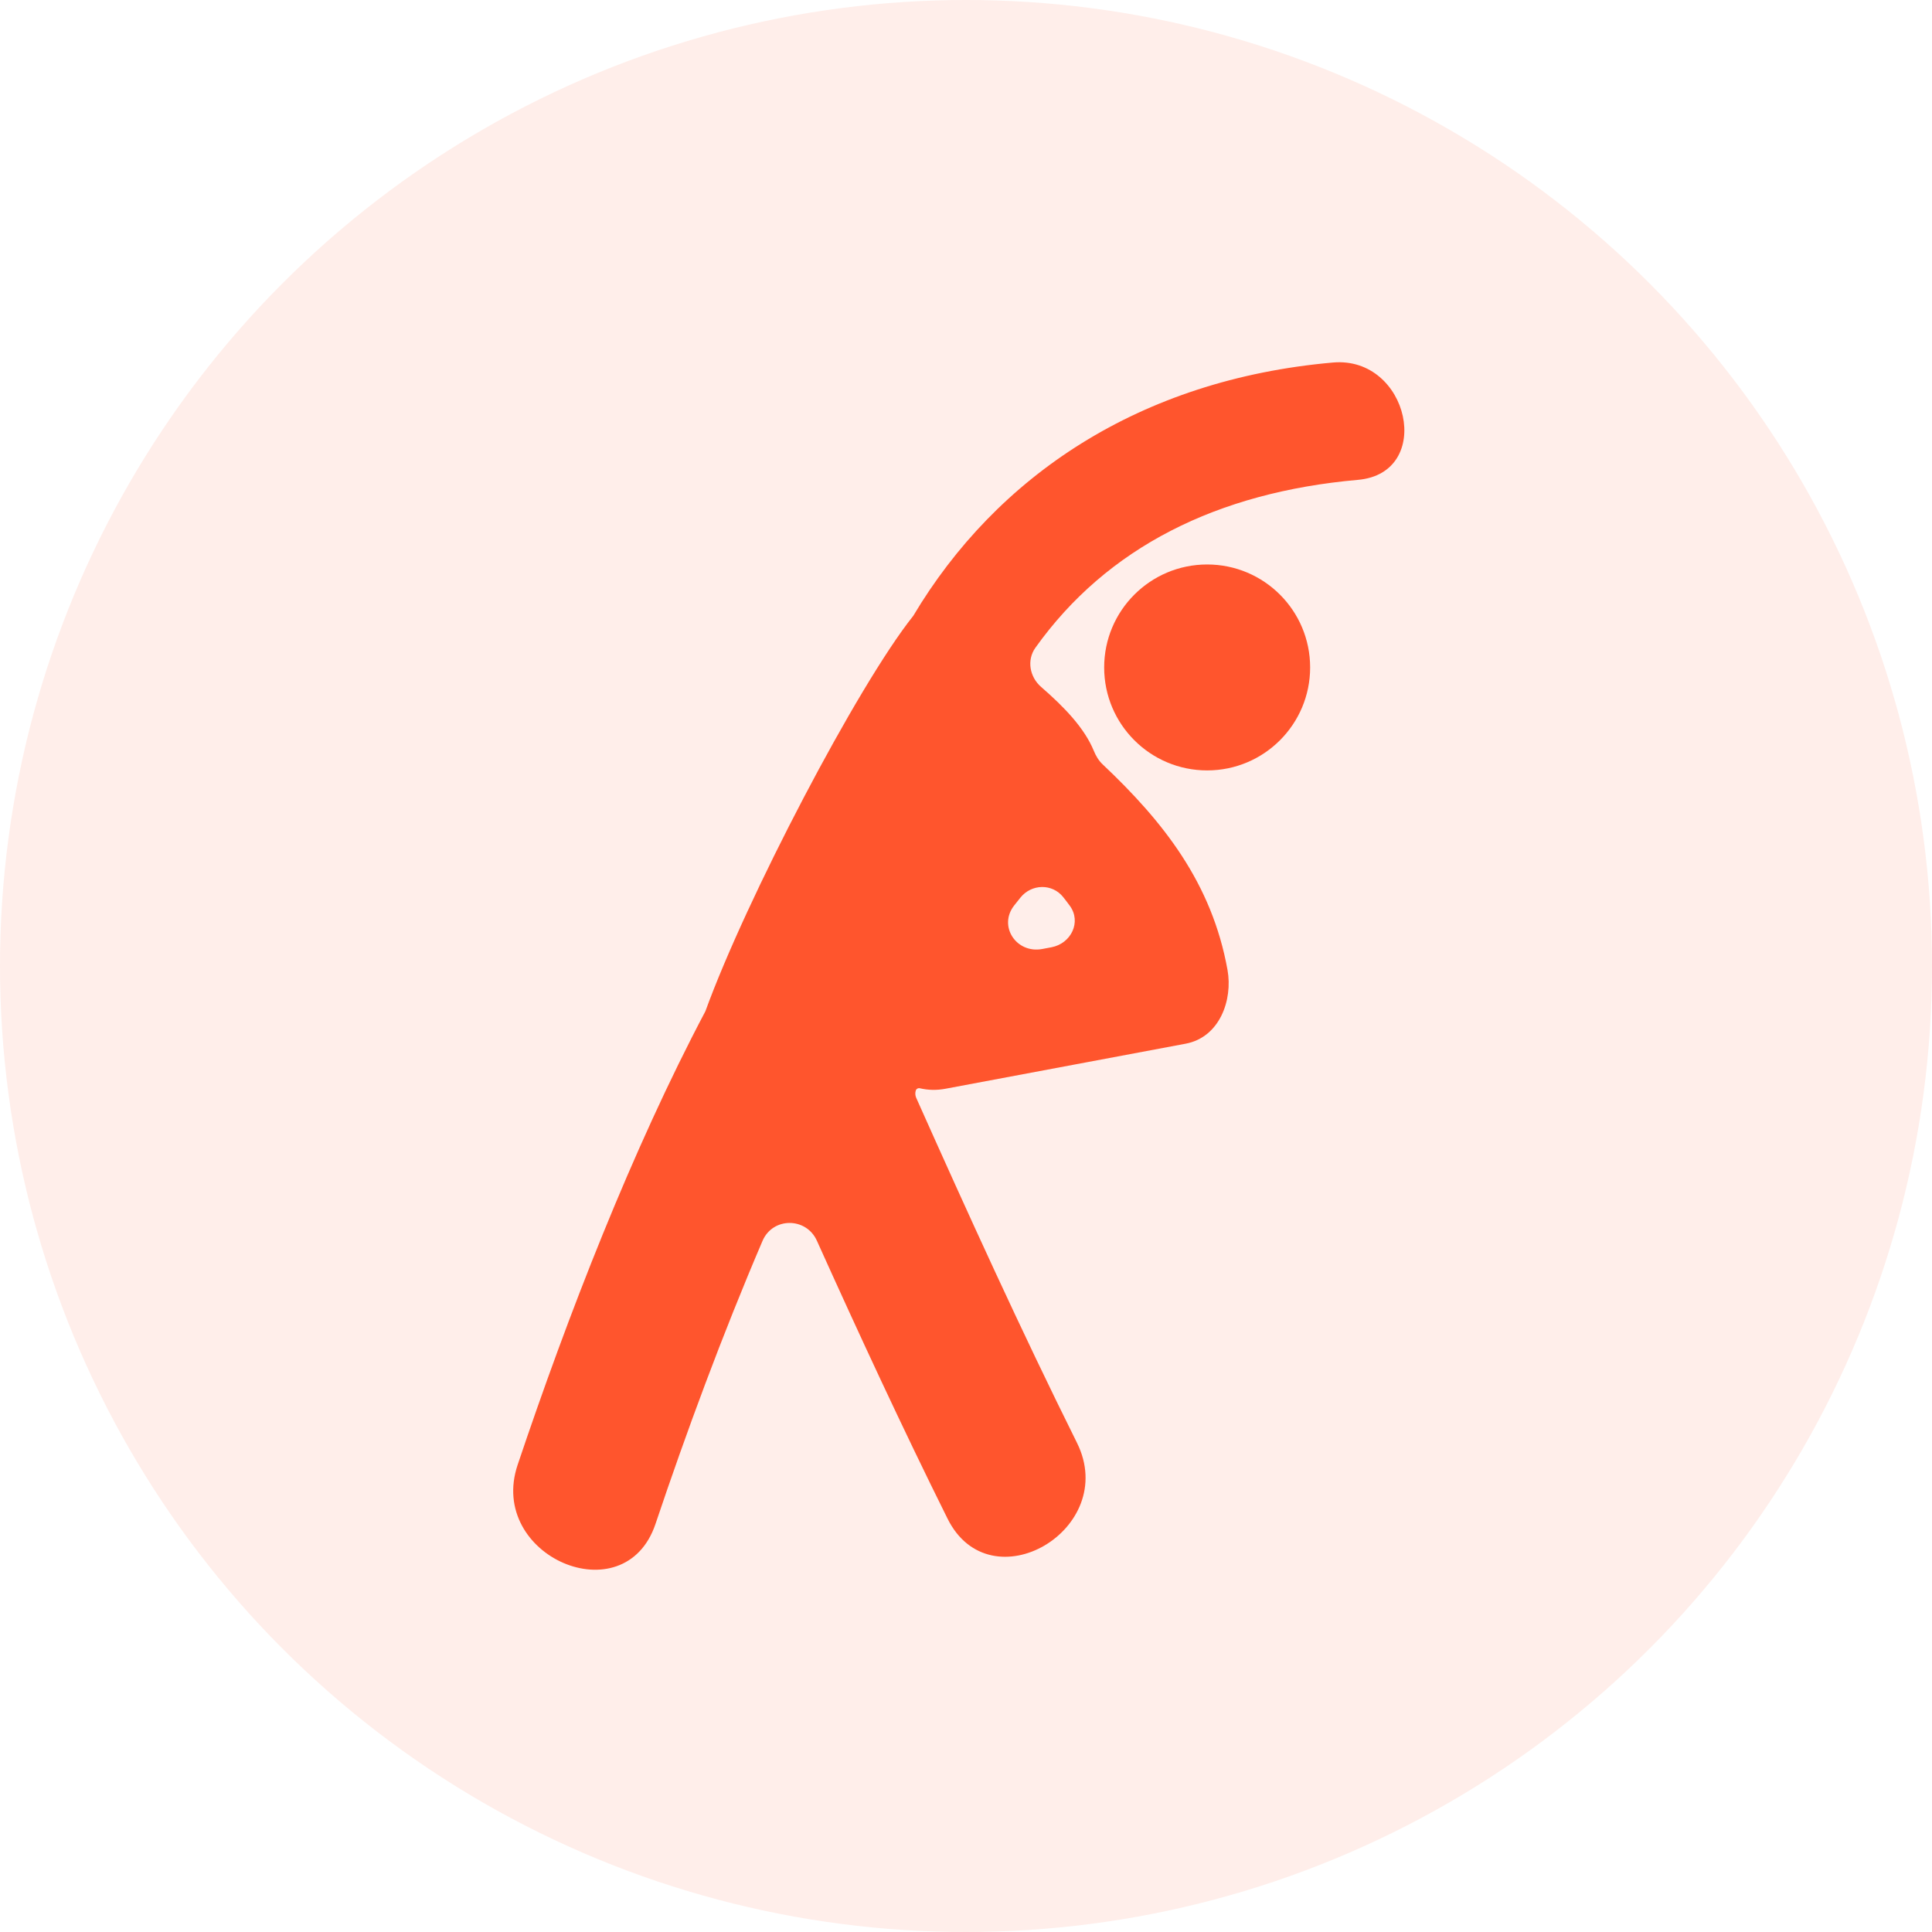 <svg width="64" height="64" viewBox="0 0 64 64" fill="none" xmlns="http://www.w3.org/2000/svg">
<circle cx="32" cy="32" r="32" fill="#FF552D" fill-opacity="0.1"/>
<path fill-rule="evenodd" clip-rule="evenodd" d="M44.155 12.009C37.743 12.574 33.011 15.775 30.252 20.402C28.403 22.72 24.71 29.796 23.367 33.499C20.932 38.106 18.808 43.586 17.147 48.526C16.131 51.547 20.692 53.518 21.714 50.483C22.733 47.451 23.927 44.217 25.26 41.105C25.599 40.314 26.707 40.316 27.06 41.1C28.454 44.191 29.878 47.268 31.387 50.304C32.811 53.174 37.095 50.657 35.677 47.797C33.805 44.032 32.065 40.206 30.351 36.368C30.316 36.289 30.311 36.201 30.338 36.12C30.357 36.067 30.414 36.037 30.469 36.05C30.731 36.111 31.016 36.124 31.327 36.065C32.868 35.776 34.409 35.487 35.95 35.198L39.275 34.574C40.407 34.361 40.841 33.123 40.663 32.131C40.145 29.253 38.541 27.223 36.527 25.321C36.396 25.198 36.303 25.041 36.235 24.874C35.927 24.124 35.269 23.433 34.489 22.756C34.108 22.426 34.007 21.868 34.299 21.457C36.674 18.129 40.324 16.307 44.982 15.896C47.528 15.673 46.68 11.787 44.155 12.009ZM33.805 29.732C34.172 29.278 34.857 29.261 35.22 29.718C35.294 29.811 35.367 29.906 35.437 30.002C35.832 30.539 35.483 31.257 34.828 31.38L34.525 31.437C33.67 31.597 33.059 30.681 33.595 29.996C33.664 29.908 33.734 29.819 33.805 29.732Z" fill="#FF552D"/>
<path d="M43.4 22.11C43.4 23.994 41.872 25.521 39.989 25.521C38.105 25.521 36.577 23.994 36.577 22.11C36.577 20.226 38.105 18.699 39.989 18.699C41.872 18.699 43.4 20.226 43.4 22.11Z" fill="#FF552D"/>
</svg>
